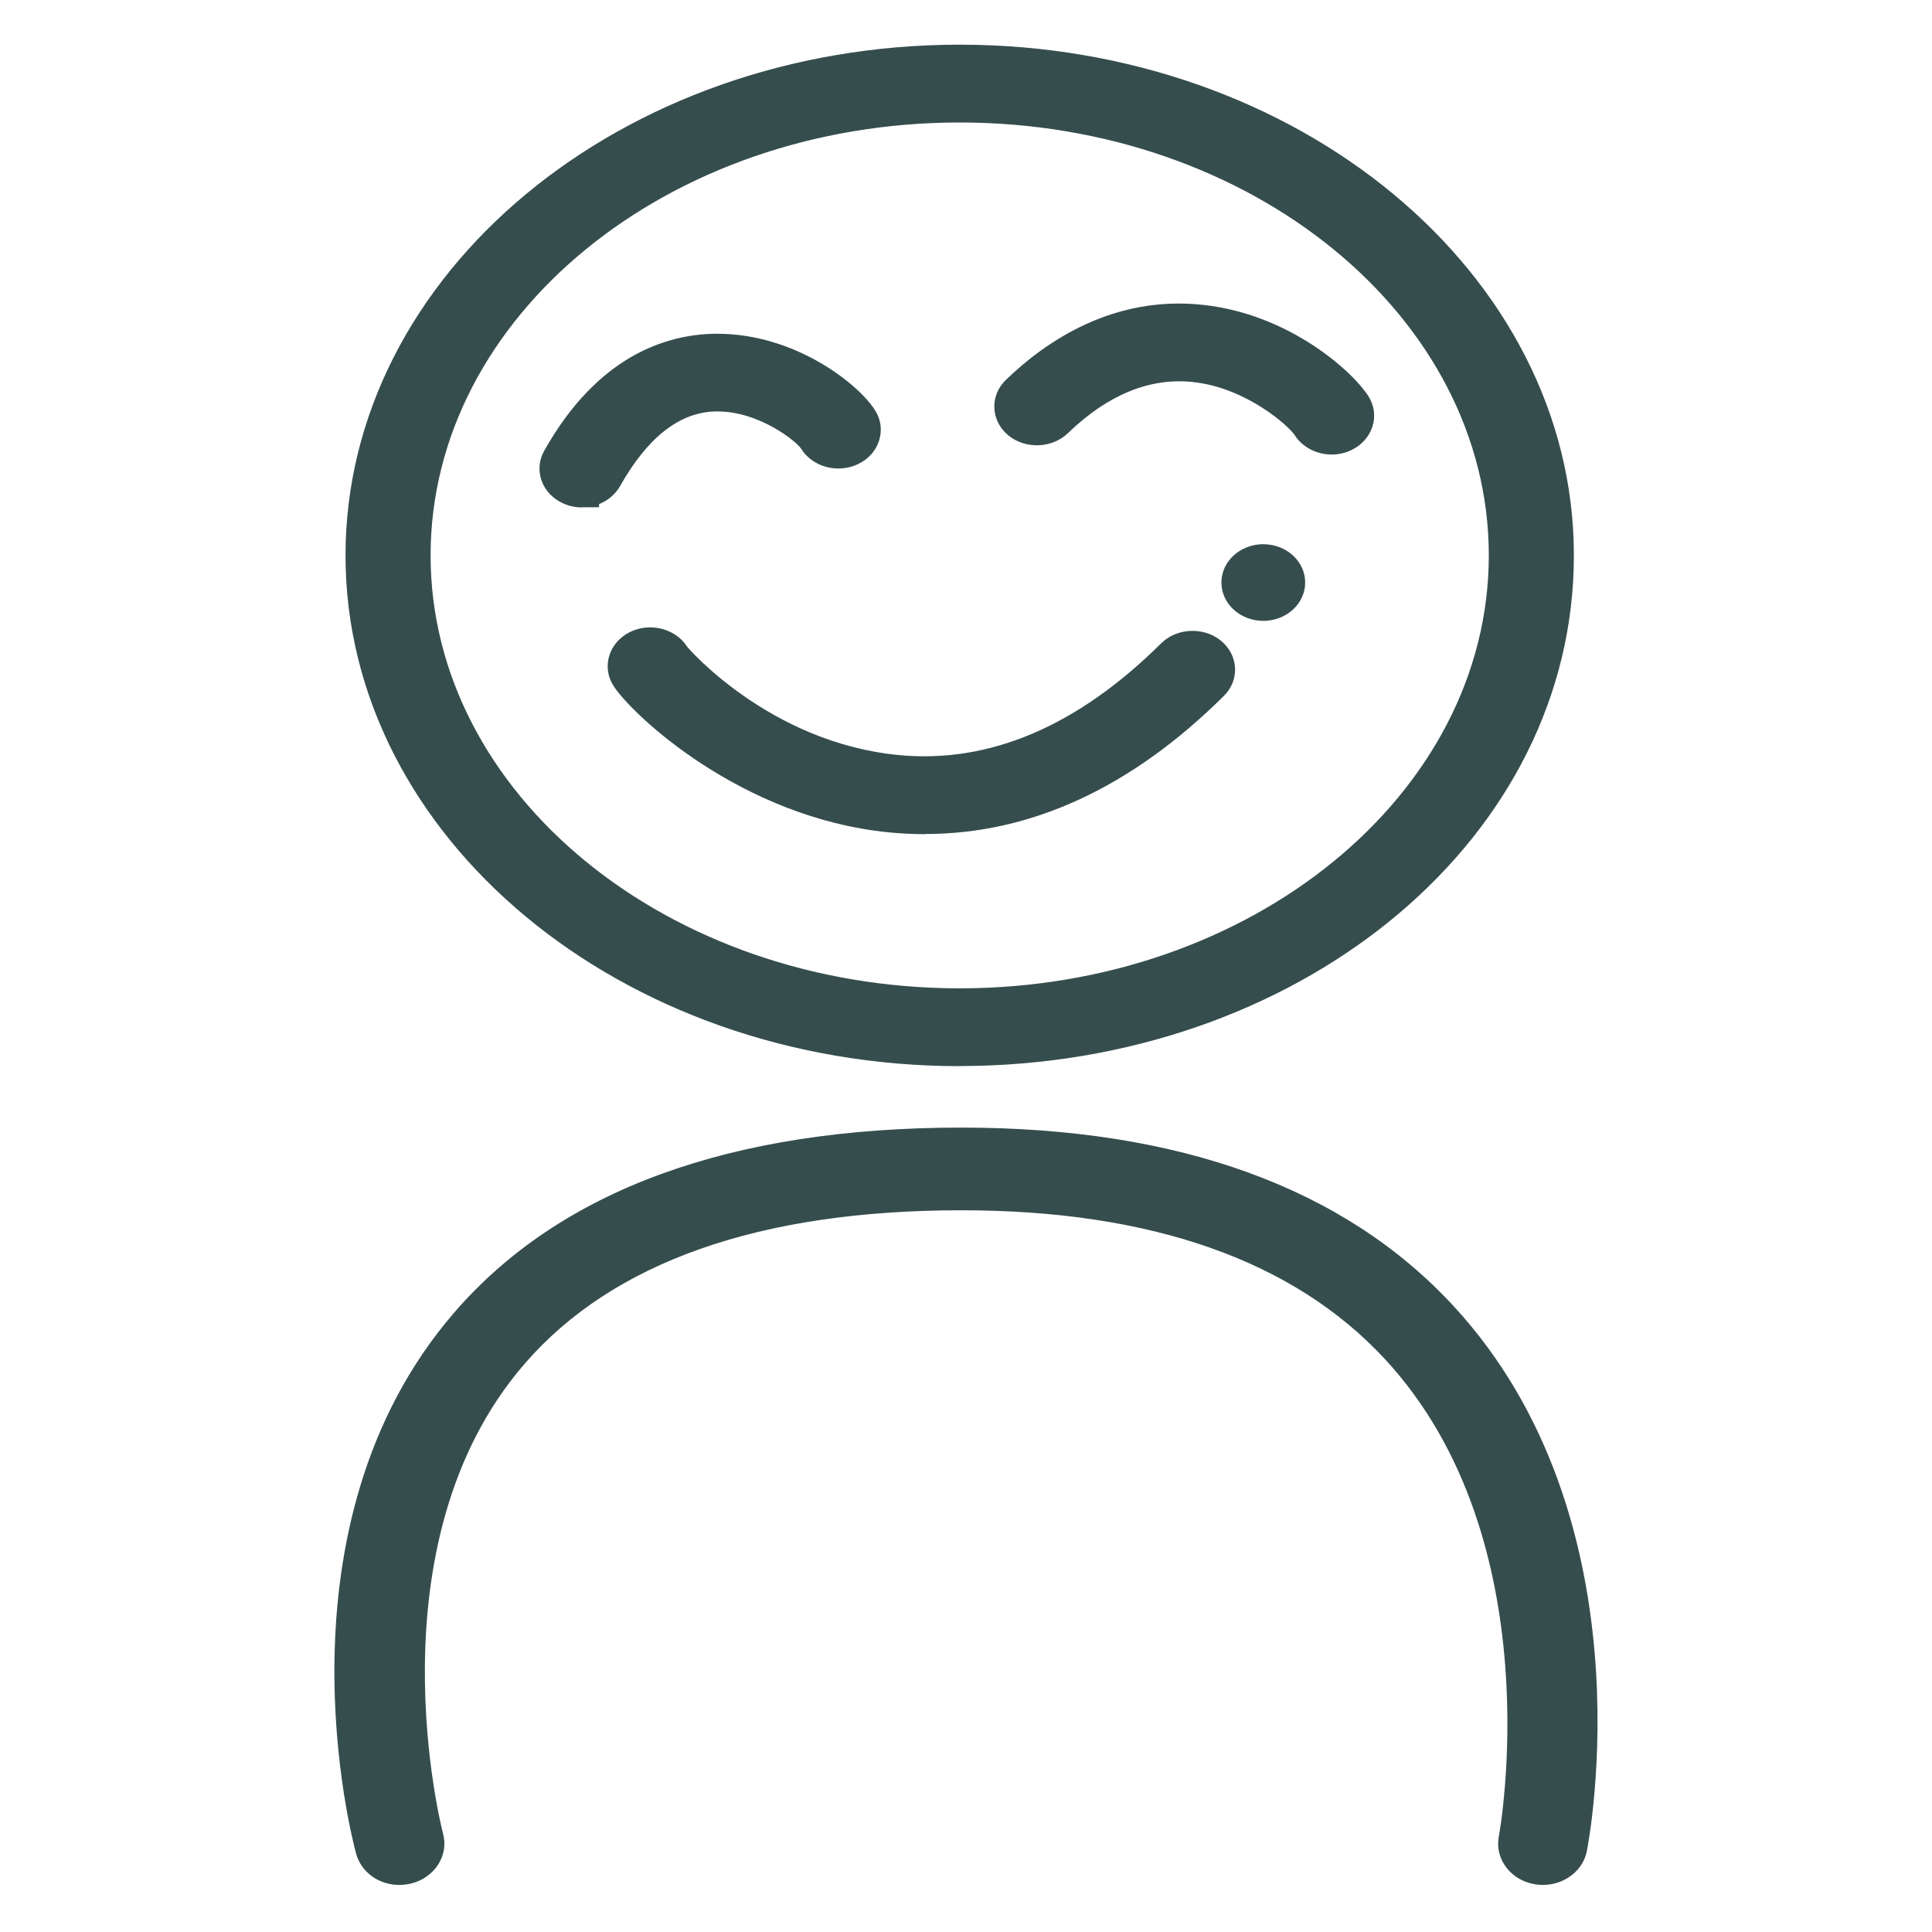 <?xml version="1.0" encoding="UTF-8"?><svg id="Ebene_1" xmlns="http://www.w3.org/2000/svg" viewBox="0 0 250 250"><defs><style>.cls-1{fill:#364d4e;}</style></defs><path class="cls-1" d="M75.31,63.58c-.5,0-1-.1-1.48-.31-1.64-.73-2.3-2.5-1.49-3.96,6.4-11.39,14.45-13.92,20.08-14.03h.42c9.02,0,16.6,5.85,18.51,8.9.9,1.42.33,3.23-1.27,4.02-1.6.8-3.63.28-4.51-1.14-.9-1.44-6.41-5.88-12.71-5.88h-.27c-5.53.11-10.34,3.74-14.29,10.77-.58,1.03-1.75,1.63-2.97,1.63h0Z"/><path class="cls-1" d="M75.31,64.58c-.66,0-1.29-.13-1.89-.4-1.07-.48-1.89-1.35-2.24-2.4-.33-.99-.23-2.04.29-2.97,6.63-11.81,15.04-14.43,20.93-14.55h.44c9.52,0,17.31,6.1,19.36,9.37.57.9.72,1.95.44,2.96-.3,1.06-1.07,1.96-2.12,2.48-2.04,1.02-4.65.34-5.81-1.51-.79-1.26-6.03-5.41-11.87-5.41h-.27c-5.13.1-9.65,3.56-13.42,10.26-.59,1.04-1.63,1.77-2.84,2.03v.11h-1ZM75.13,62.57h.18c.91,0,1.71-.43,2.1-1.12,4.14-7.37,9.24-11.16,15.15-11.28h.29c6.64,0,12.47,4.6,13.56,6.35.62.99,2.09,1.34,3.22.78.55-.27.94-.71,1.08-1.23.13-.46.06-.94-.21-1.36-1.79-2.85-9.03-8.43-17.66-8.43h-.42c-5.35.11-13.04,2.54-19.21,13.52-.24.42-.29.9-.13,1.35.17.52.58.95,1.16,1.2.29.13.59.2.9.22Z"/><path class="cls-1" d="M75.31,64.66c-.7,0-1.37-.14-2.01-.42-1.08-.48-1.89-1.31-2.27-2.34-.38-1.02-.29-2.11.25-3.08,6.67-11.87,15.16-14.51,21.11-14.62h.45c9.62,0,17.48,6.15,19.54,9.45.59.94.74,2.02.41,3.06-.33,1.05-1.09,1.91-2.15,2.44-2.16,1.08-4.91.38-6.12-1.56-.78-1.24-5.94-5.33-11.68-5.33h-.27c-5.03.1-9.49,3.53-13.24,10.18-.59,1.04-1.63,1.78-2.84,2.08v.14h-1.19ZM75.14,62.5h.17c.82,0,1.55-.4,1.92-1.04,4.17-7.42,9.33-11.24,15.33-11.36h.3c6.74,0,12.64,4.65,13.75,6.42.57.91,1.88,1.24,2.91.73.5-.25.85-.65,1-1.13.15-.48.08-.97-.19-1.41-1.77-2.82-8.94-8.36-17.48-8.36h-.43c-5.27.11-12.88,2.52-19.02,13.44-.25.44-.29.94-.11,1.41.18.48.56.87,1.06,1.09.25.11.52.18.79.2Z"/><path class="cls-1" d="M75.31,65.66h0c-.84,0-1.65-.17-2.41-.51-1.33-.59-2.33-1.62-2.8-2.91-.48-1.3-.37-2.69.32-3.91,6.9-12.28,15.75-15.01,21.96-15.14h.47c10.01,0,18.22,6.46,20.39,9.91.75,1.19.93,2.57.52,3.89-.41,1.31-1.35,2.39-2.66,3.03-2.61,1.3-5.93.44-7.41-1.92-.62-1-5.46-4.86-10.83-4.86h-.27c-4.64.09-8.8,3.35-12.36,9.67-.59,1.04-1.55,1.86-2.71,2.32v.41h-2.19ZM92.39,45.19c-5.67.11-13.8,2.65-20.24,14.11-.39.7-.46,1.5-.18,2.24.29.78.9,1.41,1.74,1.78.5.22,1.04.34,1.6.34h.48s.48-.12.48-.12c.96-.23,1.76-.81,2.21-1.6,3.93-6.98,8.67-10.58,14.09-10.69h.29c6.22,0,11.65,4.4,12.53,5.8.95,1.51,3.11,2.04,4.83,1.19.82-.4,1.4-1.06,1.64-1.84.23-.75.13-1.54-.31-2.23-1.96-3.13-9.47-8.98-18.7-8.98h-.45ZM75.31,63.5h-.24c-.39-.03-.77-.12-1.13-.29-.75-.33-1.32-.92-1.59-1.66-.28-.75-.21-1.55.18-2.25,6.37-11.34,14.32-13.85,19.87-13.96h.44c8.93,0,16.45,5.84,18.32,8.83.43.68.54,1.48.3,2.24-.23.75-.77,1.36-1.52,1.73-1.5.75-3.35.27-4.2-1.09-.9-1.44-6.48-5.95-12.9-5.95h-.3c-5.6.11-10.47,3.76-14.46,10.85-.54.96-1.61,1.55-2.79,1.55ZM75.18,61.5h.13c.46,0,.86-.21,1.05-.54,4.36-7.74,9.8-11.74,16.18-11.87h.32c7.23,0,13.37,4.93,14.6,6.89.3.48,1.04.65,1.62.36.26-.13.43-.31.5-.53.06-.2.04-.39-.08-.57-1.46-2.32-8.31-7.89-16.63-7.89h-.42c-5.01.1-12.24,2.43-18.14,12.93-.1.19-.12.38-.05.58.08.22.27.41.53.52.14.06.28.1.43.11Z"/><path class="cls-1" d="M172.29,56.73c-1.16,0-2.29-.54-2.9-1.51-.9-1.43-6.89-7.03-14.84-7.86-6.25-.66-12.3,1.78-17.95,7.24-1.24,1.2-3.35,1.28-4.69.17-1.35-1.1-1.43-2.97-.19-4.17,4.93-4.77,13.03-10.21,23.6-9.1,10.45,1.09,18.01,7.91,19.86,10.84.9,1.42.32,3.23-1.28,4.02-.51.25-1.07.38-1.61.38h0Z"/><path class="cls-1" d="M172.29,57.73h0c-1.54,0-2.97-.76-3.74-1.98-.81-1.29-6.62-6.62-14.1-7.4-5.94-.62-11.72,1.72-17.15,6.96-1.59,1.54-4.3,1.64-6.02.23-.88-.72-1.39-1.71-1.43-2.8-.04-1.07.38-2.09,1.18-2.87,5.08-4.91,13.44-10.53,24.4-9.38,10.81,1.13,18.67,8.24,20.6,11.31.57.9.72,1.95.44,2.96-.3,1.06-1.07,1.97-2.12,2.49-.63.31-1.34.48-2.05.48h0ZM152.55,46.25c.7,0,1.4.04,2.1.11,8.43.88,14.59,6.75,15.58,8.33.59.94,2.09,1.33,3.21.77.55-.27.94-.71,1.09-1.24.13-.46.06-.94-.21-1.35-1.77-2.81-9.03-9.33-19.12-10.38-10.18-1.06-18.03,4.21-22.8,8.83-.39.38-.59.85-.57,1.35.02.5.27.98.7,1.33.95.78,2.49.73,3.37-.12,5.24-5.06,10.83-7.62,16.64-7.62Z"/><path class="cls-1" d="M172.29,57.81h0c-1.63,0-3.13-.79-3.93-2.06-.8-1.28-6.55-6.55-13.94-7.33-5.86-.61-11.56,1.71-16.94,6.9-1.68,1.62-4.54,1.73-6.36.23-.89-.73-1.41-1.73-1.46-2.81-.05-1.08.38-2.11,1.2-2.9,5.12-4.95,13.54-10.61,24.61-9.43,10.89,1.14,18.81,8.29,20.75,11.38.59.94.74,2.02.41,3.06-.33,1.05-1.09,1.91-2.16,2.44-.67.33-1.42.51-2.18.51h0ZM152.55,46.17c.71,0,1.42.04,2.14.11,8.52.89,14.74,6.81,15.74,8.4.55.87,1.88,1.23,2.9.72.5-.25.86-.65,1.01-1.14.15-.47.08-.97-.19-1.4-1.76-2.79-8.96-9.26-18.96-10.31-10.1-1.07-17.85,4.18-22.6,8.77-.38.37-.58.84-.55,1.34.02.5.26.96.68,1.3.87.71,2.23.66,3.03-.11,5.28-5.1,10.93-7.68,16.81-7.68Z"/><path class="cls-1" d="M172.29,58.81h0c-1.96,0-3.79-.97-4.77-2.52-.65-1.04-6.16-6.13-13.2-6.86-5.55-.58-10.99,1.65-16.14,6.63-2.04,1.96-5.48,2.09-7.69.29-1.11-.91-1.76-2.17-1.82-3.54-.06-1.37.47-2.67,1.5-3.66,5.28-5.1,13.97-10.92,25.41-9.71,11.25,1.18,19.47,8.63,21.5,11.84.75,1.19.93,2.57.52,3.89-.41,1.31-1.36,2.39-2.67,3.04-.8.4-1.71.61-2.62.61ZM152.57,47.33c.65,0,1.3.03,1.95.1,7.87.83,13.8,6.37,14.69,7.79.62.98,1.8,1.58,3.08,1.59v1s0-1,0-1c.6,0,1.2-.14,1.73-.4.82-.4,1.4-1.06,1.65-1.84.24-.75.13-1.54-.3-2.23-1.86-2.96-9.48-9.82-20.01-10.92-10.68-1.13-18.84,4.36-23.81,9.16-.61.59-.93,1.35-.89,2.14.04.79.42,1.53,1.09,2.08,1.42,1.16,3.72,1.08,5.03-.18,5.01-4.84,10.31-7.28,15.79-7.28ZM172.3,56.64c-1.08,0-2.15-.52-2.72-1.43-.91-1.44-6.95-7.1-15-7.94-6.28-.67-12.46,1.79-18.15,7.29-1.17,1.13-3.09,1.2-4.36.16-.64-.52-1.01-1.24-1.04-2.02-.04-.78.27-1.53.86-2.1,4.9-4.74,12.93-10.15,23.4-9.04,10.35,1.08,17.87,7.85,19.7,10.77.43.68.53,1.47.3,2.23-.24.75-.78,1.37-1.52,1.73-.46.23-.97.34-1.47.34ZM152.55,45.17c.75,0,1.5.04,2.24.12,8.81.92,15.25,6.91,16.48,8.86.26.41,1.02.65,1.61.36.25-.13.43-.32.5-.54.06-.19.03-.39-.08-.57-1.68-2.66-8.59-8.84-18.22-9.85-9.7-1.02-17.21,4.05-21.8,8.49-.12.12-.26.31-.25.57.01.27.18.46.31.57.48.4,1.26.37,1.7-.06,5.47-5.28,11.36-7.96,17.51-7.96Z"/><path class="cls-1" d="M119.71,105.86c-1.48,0-2.96-.07-4.45-.22-18.42-1.82-31.85-14.55-34.01-17.99-.9-1.42-.32-3.22,1.27-4.02,1.6-.8,3.63-.29,4.52,1.13.97,1.54,12.57,13.4,28.97,15.01,12.46,1.22,24.51-3.85,35.82-15.08,1.22-1.22,3.32-1.32,4.69-.23s1.48,2.95.26,4.17c-11.53,11.45-23.98,17.22-37.07,17.22h0Z"/><path class="cls-1" d="M119.71,106.86c-1.52,0-3.05-.08-4.55-.22-18.77-1.85-32.54-14.92-34.76-18.45-.57-.9-.72-1.95-.44-2.95.3-1.06,1.07-1.97,2.12-2.49,2.04-1.02,4.65-.35,5.82,1.5.94,1.49,12.18,12.97,28.22,14.55,12.16,1.19,23.93-3.79,35.02-14.79,1.59-1.58,4.23-1.72,6.01-.3.89.71,1.42,1.7,1.48,2.78.06,1.07-.34,2.09-1.13,2.88-11.71,11.62-24.42,17.52-37.77,17.52ZM84.13,84.26c-.4,0-.8.09-1.17.27-.55.28-.94.72-1.08,1.24-.13.46-.06.93.21,1.35,2.11,3.35,15.24,15.75,33.27,17.53,1.43.14,2.9.21,4.36.21,12.81,0,25.04-5.7,36.36-16.93.38-.38.58-.86.55-1.35-.03-.5-.29-.98-.72-1.32-.97-.77-2.5-.7-3.36.16-11.53,11.44-23.84,16.62-36.62,15.37-16.82-1.65-28.72-13.88-29.72-15.47-.42-.66-1.23-1.04-2.06-1.04Z"/><path class="cls-1" d="M119.71,106.94c-1.53,0-3.07-.08-4.58-.22-18.85-1.86-32.68-14.98-34.92-18.53-.59-.93-.74-2.01-.42-3.05.32-1.05,1.09-1.92,2.15-2.45,2.17-1.08,4.91-.39,6.13,1.54.93,1.48,12.12,12.9,28.07,14.47,12.06,1.18,23.77-3.78,34.81-14.73,1.65-1.64,4.5-1.79,6.35-.31.9.72,1.44,1.71,1.5,2.78.07,1.08-.34,2.12-1.15,2.92-11.75,11.66-24.52,17.58-37.95,17.58ZM84.14,84.33c-.36,0-.72.08-1.05.24-.5.25-.85.65-1,1.14-.15.47-.08.97.19,1.4,2.1,3.34,15.17,15.68,33.11,17.45,1.43.14,2.88.21,4.33.21,12.73,0,24.91-5.68,36.19-16.87.37-.37.56-.85.53-1.35-.03-.5-.28-.95-.7-1.28-.88-.7-2.24-.64-3.02.15-11.58,11.49-23.95,16.69-36.83,15.43-16.91-1.66-28.88-13.95-29.88-15.55-.39-.62-1.12-.97-1.87-.97Z"/><path class="cls-1" d="M119.71,107.94c-1.56,0-3.14-.08-4.68-.23-19.22-1.9-33.37-15.35-35.66-18.99-.75-1.18-.93-2.56-.53-3.88.41-1.31,1.35-2.39,2.66-3.05,2.62-1.3,5.94-.45,7.42,1.9.08.12,10.61,12.37,27.32,14.01,11.76,1.15,23.2-3.72,34.01-14.45,2-1.99,5.44-2.17,7.68-.39,1.12.89,1.79,2.14,1.88,3.5.09,1.37-.42,2.68-1.44,3.69-11.95,11.86-24.95,17.87-38.65,17.87ZM84.15,83.17c-.6,0-1.2.13-1.76.41-.81.41-1.4,1.06-1.64,1.85-.23.75-.12,1.54.31,2.22,2.18,3.46,15.69,16.24,34.17,18.07,1.48.15,2.99.22,4.49.22,13.16,0,25.69-5.82,37.24-17.29.6-.6.9-1.36.85-2.15-.05-.79-.45-1.53-1.13-2.06-1.44-1.15-3.74-1.04-5.02.24-11.26,11.17-23.23,16.23-35.61,15.02-16.34-1.61-27.86-13.4-28.82-14.93-.64-1.02-1.84-1.59-3.08-1.59ZM119.71,105.78c-1.48,0-2.97-.07-4.42-.22-18.31-1.81-31.7-14.49-33.86-17.92-.43-.68-.53-1.47-.3-2.22.23-.75.77-1.37,1.51-1.74.46-.23.98-.35,1.5-.35,1.12,0,2.16.55,2.71,1.44.97,1.55,12.61,13.46,29.13,15.08,12.55,1.23,24.66-3.87,36.02-15.14,1.15-1.15,3.06-1.24,4.35-.22.64.51,1.02,1.22,1.07,2,.05.79-.24,1.54-.82,2.12-11.48,11.39-23.89,17.16-36.9,17.16ZM84.14,85.33c-.21,0-.42.05-.6.14-.25.12-.43.32-.5.54-.06.19-.03.38.08.56,2.04,3.25,14.8,15.26,32.36,16.99,1.39.14,2.82.21,4.23.21,12.46,0,24.4-5.58,35.48-16.58.12-.12.25-.31.24-.58-.02-.27-.18-.45-.32-.56-.48-.38-1.27-.35-1.7.07-11.8,11.71-24.46,17-37.63,15.71-17.29-1.7-29.59-14.36-30.63-16.01-.19-.3-.59-.5-1.02-.5Z"/><path class="cls-1" d="M124.19,135.88c-42.62,0-77.29-28.71-77.29-64S81.57,7.86,124.19,7.86s77.29,28.71,77.29,64-34.67,64-77.29,64h0ZM124.19,13.77c-38.96,0-70.65,26.07-70.65,58.1s31.7,58.1,70.65,58.1,70.65-26.06,70.65-58.1S163.14,13.77,124.19,13.77Z"/><path class="cls-1" d="M124.19,136.88c-43.17,0-78.29-29.16-78.29-65S81.01,6.86,124.19,6.86s78.29,29.16,78.29,65-34.58,64.55-77.29,65h0s-1,.01-1,.01ZM124.19,8.86c-42.07,0-76.29,28.27-76.29,63.01s33.68,62.55,75.29,63h0s1,0,1,0c42.07,0,76.29-28.26,76.29-63S166.25,8.86,124.19,8.86ZM124.19,130.96c-39.51,0-71.66-26.51-71.66-59.1S84.67,12.77,124.19,12.77s71.65,26.51,71.65,59.1-32.14,59.1-71.65,59.1ZM124.19,14.77c-38.41,0-69.66,25.61-69.66,57.1s31.25,57.1,69.66,57.1,69.65-25.61,69.65-57.1S162.59,14.77,124.19,14.77Z"/><path class="cls-1" d="M124.18,136.96c-43.28,0-78.48-29.2-78.48-65.08S80.91,6.78,124.18,6.78s78.48,29.2,78.48,65.08-34.56,64.55-77.29,65.08h0s-1.19.01-1.19.01ZM123.1,134.79h1.09c41.96,0,76.1-28.23,76.1-62.93S166.15,8.94,124.18,8.94s-76.1,28.23-76.1,62.93,33.55,62.44,75.02,62.92ZM124.18,131.04c-39.61,0-71.84-26.55-71.84-59.18S84.57,12.69,124.18,12.69s71.84,26.55,71.84,59.18-32.23,59.18-71.84,59.18ZM124.18,14.85c-38.3,0-69.46,25.58-69.46,57.02s31.16,57.02,69.46,57.02,69.47-25.58,69.47-57.02S162.49,14.85,124.18,14.85Z"/><path class="cls-1" d="M124.19,137.96h0c-43.83,0-79.48-29.64-79.48-66.08S80.36,5.78,124.18,5.78s79.48,29.64,79.48,66.08-34.58,65.09-77.29,66.06h0s-2.19.03-2.19.03ZM124.18,7.78c-42.72,0-77.48,28.75-77.48,64.09s34.76,64.08,77.48,64.08h1.18c42.08-.53,76.31-29.28,76.31-64.09S166.91,7.78,124.18,7.78ZM124.18,135.79h-1.1c-41.91-.49-76.01-29.16-76.01-63.92S81.67,7.94,124.18,7.94s77.1,28.68,77.1,63.93-34.59,63.93-77.1,63.93ZM123.1,133.79h1.08c41.41,0,75.1-27.78,75.1-61.93S165.6,9.94,124.18,9.94s-75.1,27.78-75.1,61.93,33.21,61.44,74.02,61.92ZM124.18,132.04c-40.17,0-72.84-26.99-72.84-60.18S84.02,11.69,124.18,11.69s72.85,26.99,72.85,60.18-32.68,60.18-72.85,60.18ZM124.18,13.69c-39.06,0-70.84,26.1-70.84,58.18s31.78,58.18,70.84,58.18,70.85-26.1,70.85-58.18S163.25,13.69,124.18,13.69ZM124.18,129.88c-38.85,0-70.46-26.03-70.46-58.02S85.33,13.85,124.18,13.85s70.47,26.03,70.47,58.02-31.61,58.02-70.47,58.02ZM124.18,15.85c-37.75,0-68.46,25.13-68.46,56.02s30.71,56.02,68.46,56.02,68.47-25.13,68.47-56.02S161.94,15.85,124.18,15.85Z"/><ellipse class="cls-1" cx="163.47" cy="75.38" rx="3.23" ry="2.88"/><path class="cls-1" d="M163.47,79.26c-2.33,0-4.23-1.74-4.23-3.88s1.9-3.88,4.23-3.88,4.23,1.74,4.23,3.88-1.9,3.88-4.23,3.88ZM163.47,73.51c-1.23,0-2.23.84-2.23,1.88s1,1.88,2.23,1.88,2.23-.84,2.23-1.88-1-1.88-2.23-1.88Z"/><path class="cls-1" d="M163.47,79.34c-2.44,0-4.42-1.77-4.42-3.96s1.98-3.96,4.42-3.96,4.42,1.77,4.42,3.96-1.98,3.96-4.42,3.96ZM163.47,73.59c-1.13,0-2.04.81-2.04,1.8s.92,1.8,2.04,1.8,2.04-.81,2.04-1.8-.92-1.8-2.04-1.8Z"/><path class="cls-1" d="M163.47,80.34c-2.99,0-5.42-2.22-5.42-4.96s2.43-4.96,5.42-4.96,5.42,2.22,5.42,4.96-2.43,4.96-5.42,4.96ZM163.47,72.43c-1.89,0-3.42,1.33-3.42,2.96s1.54,2.96,3.42,2.96,3.42-1.33,3.42-2.96-1.54-2.96-3.42-2.96ZM163.47,78.18c-1.68,0-3.04-1.25-3.04-2.8s1.37-2.8,3.04-2.8,3.04,1.25,3.04,2.8-1.37,2.8-3.04,2.8ZM163.47,74.59c-.57,0-1.04.37-1.04.8s.48.8,1.04.8,1.04-.37,1.04-.8-.48-.8-1.04-.8Z"/><path class="cls-1" d="M51.69,241.83c-1.62,0-3.09-1-3.49-2.49-.46-1.68-10.89-41.39,12.28-68.19,13.28-15.37,34.79-23.16,63.91-23.16,27.45,0,48.32,7.52,62.03,22.35,24.68,26.7,17.11,67.09,16.77,68.79-.35,1.78-2.21,2.96-4.18,2.64-1.96-.31-3.27-2.01-2.92-3.79.08-.39,7.3-39.15-15.23-63.48-12.27-13.26-31.28-19.99-56.48-19.99-26.78,0-46.37,6.94-58.22,20.63-21.01,24.27-11.08,62.25-10.97,62.63.47,1.75-.71,3.52-2.64,3.95-.29.06-.58.1-.86.1Z"/><path class="cls-1" d="M51.69,242.83c-2.11,0-3.94-1.33-4.46-3.22-.46-1.69-11.08-41.84,12.49-69.11,13.48-15.6,35.24-23.51,64.67-23.51,27.74,0,48.86,7.63,62.76,22.67,25.03,27.08,17.36,67.94,17.02,69.66-.45,2.29-2.83,3.83-5.32,3.44-1.26-.2-2.38-.89-3.08-1.89-.64-.91-.87-2.01-.66-3.08.07-.38,7.17-38.67-14.98-62.61-12.08-13.05-30.83-19.67-55.75-19.67-26.48,0-45.81,6.83-57.46,20.29-20.67,23.88-10.87,61.34-10.77,61.71.29,1.06.13,2.17-.45,3.13-.62,1.03-1.7,1.78-2.94,2.06-.35.08-.72.12-1.08.12ZM124.39,153.52c25.49,0,44.74,6.83,57.21,20.31,22.87,24.7,15.55,63.96,15.48,64.35-.1.54.02,1.09.34,1.55.39.55,1.03.94,1.75,1.06,1.44.23,2.79-.6,3.04-1.85.33-1.69,7.82-41.58-16.53-67.92-13.51-14.62-34.13-22.03-61.29-22.03-28.82,0-50.07,7.68-63.15,22.81-22.88,26.47-12.52,65.62-12.07,67.27.33,1.21,1.77,1.99,3.17,1.68.71-.16,1.32-.58,1.66-1.14.29-.48.38-1.04.23-1.57-.1-.38-10.22-38.81,11.18-63.54,12.05-13.92,31.89-20.98,58.97-20.98Z"/><path class="cls-1" d="M199.66,242.91c-.28,0-.57-.02-.85-.07-1.26-.2-2.36-.84-3.09-1.79s-1.01-2.1-.79-3.25c.07-.38,7.12-38.73-14.97-62.6-12.04-13.01-30.73-19.6-55.57-19.6-26.4,0-45.67,6.8-57.28,20.22-20.6,23.8-10.86,61.33-10.76,61.71.63,2.33-.95,4.68-3.51,5.25-2.67.58-5.18-.9-5.8-3.18-.46-1.69-11.07-41.84,12.5-69.12,13.52-15.64,35.34-23.57,64.85-23.57,27.82,0,49,7.65,62.94,22.74,25.06,27.12,17.37,67.95,17.03,69.68-.22,1.14-.92,2.14-1.97,2.8-.81.52-1.76.78-2.73.78ZM124.39,149.07c-28.74,0-49.93,7.65-62.97,22.75-22.86,26.45-12.51,65.61-12.06,67.27.31,1.15,1.55,1.9,2.92,1.6,1.29-.29,2.08-1.47,1.76-2.65-.1-.39-10.12-38.93,11.2-63.55,12.09-13.96,31.99-21.04,59.15-21.04,25.57,0,44.88,6.85,57.39,20.37,22.79,24.62,15.57,63.96,15.49,64.36-.11.58.03,1.16.4,1.64.37.48.92.8,1.56.9.64.1,1.28-.02,1.81-.36.53-.33.88-.84.99-1.41.33-1.69,7.84-41.56-16.52-67.91-13.47-14.58-34.03-21.97-61.12-21.97Z"/><path class="cls-1" d="M199.66,243.91c-.34,0-.69-.03-1.01-.08-1.51-.24-2.83-1.01-3.72-2.16-.91-1.18-1.26-2.62-.98-4.05.07-.38,7.01-38.25-14.72-61.73-11.84-12.8-30.29-19.28-54.83-19.28-26.09,0-45.11,6.69-56.52,19.87-20.23,23.37-10.65,60.42-10.55,60.79.36,1.32.16,2.7-.57,3.9-.79,1.3-2.13,2.24-3.7,2.59-3.14.69-6.2-1.03-6.98-3.9-.47-1.71-11.22-42.35,12.71-70.03,13.72-15.87,35.79-23.92,65.6-23.92,28.11,0,49.53,7.76,63.67,23.06,25.39,27.47,17.62,68.8,17.28,70.55-.28,1.41-1.13,2.64-2.42,3.45-.97.61-2.1.94-3.27.94ZM124.39,147.91c-29.21,0-50.77,7.81-64.09,23.23-23.23,26.88-12.75,66.52-12.29,68.2.5,1.84,2.53,2.93,4.62,2.47,1.03-.23,1.91-.84,2.41-1.67.44-.72.56-1.55.34-2.34-.1-.38-9.97-38.44,10.97-62.62,11.81-13.65,31.34-20.56,58.04-20.56,25.12,0,44.07,6.7,56.3,19.92,22.44,24.25,15.29,63.08,15.22,63.47-.17.86.04,1.73.6,2.45.58.75,1.45,1.25,2.46,1.41.98.16,2.05-.04,2.89-.57.81-.52,1.35-1.28,1.52-2.15.33-1.71,7.92-42.08-16.79-68.81-13.75-14.87-34.68-22.42-62.21-22.42ZM199.66,241.75c-.2,0-.39-.02-.59-.05-.89-.14-1.66-.6-2.19-1.28-.55-.71-.76-1.58-.59-2.44.07-.38,7.17-39.27-15.24-63.48-12.31-13.31-31.38-20.05-56.66-20.05-26.86,0-46.51,6.96-58.4,20.7-20.93,24.17-11.09,62.26-10.99,62.64.21.8.09,1.63-.34,2.35-.46.77-1.26,1.33-2.17,1.53-1.84.4-3.65-.62-4.11-2.32-.46-1.67-10.94-41.33,12.27-68.18,13.25-15.32,34.69-23.09,63.73-23.09,27.37,0,48.18,7.5,61.85,22.29,24.68,26.7,17.1,67.08,16.76,68.78-.17.85-.68,1.58-1.44,2.06-.57.36-1.23.55-1.91.55ZM124.39,152.44c25.86,0,45.42,6.96,58.12,20.7,23.11,24.96,15.81,64.82,15.74,65.22-.06.3.01.59.21.84.21.28.54.46.92.53.4.06.79-.01,1.11-.22.3-.19.49-.45.55-.76.33-1.66,7.73-41.07-16.27-67.04-13.27-14.36-33.59-21.65-60.38-21.65-28.44,0-49.37,7.54-62.22,22.4-22.52,26.05-12.3,64.72-11.85,66.35.18.68.93,1.06,1.75.89.38-.08.71-.31.89-.61.11-.17.21-.45.12-.8-.11-.39-10.22-39.49,11.41-64.46,12.28-14.19,32.44-21.39,59.91-21.39Z"/></svg>